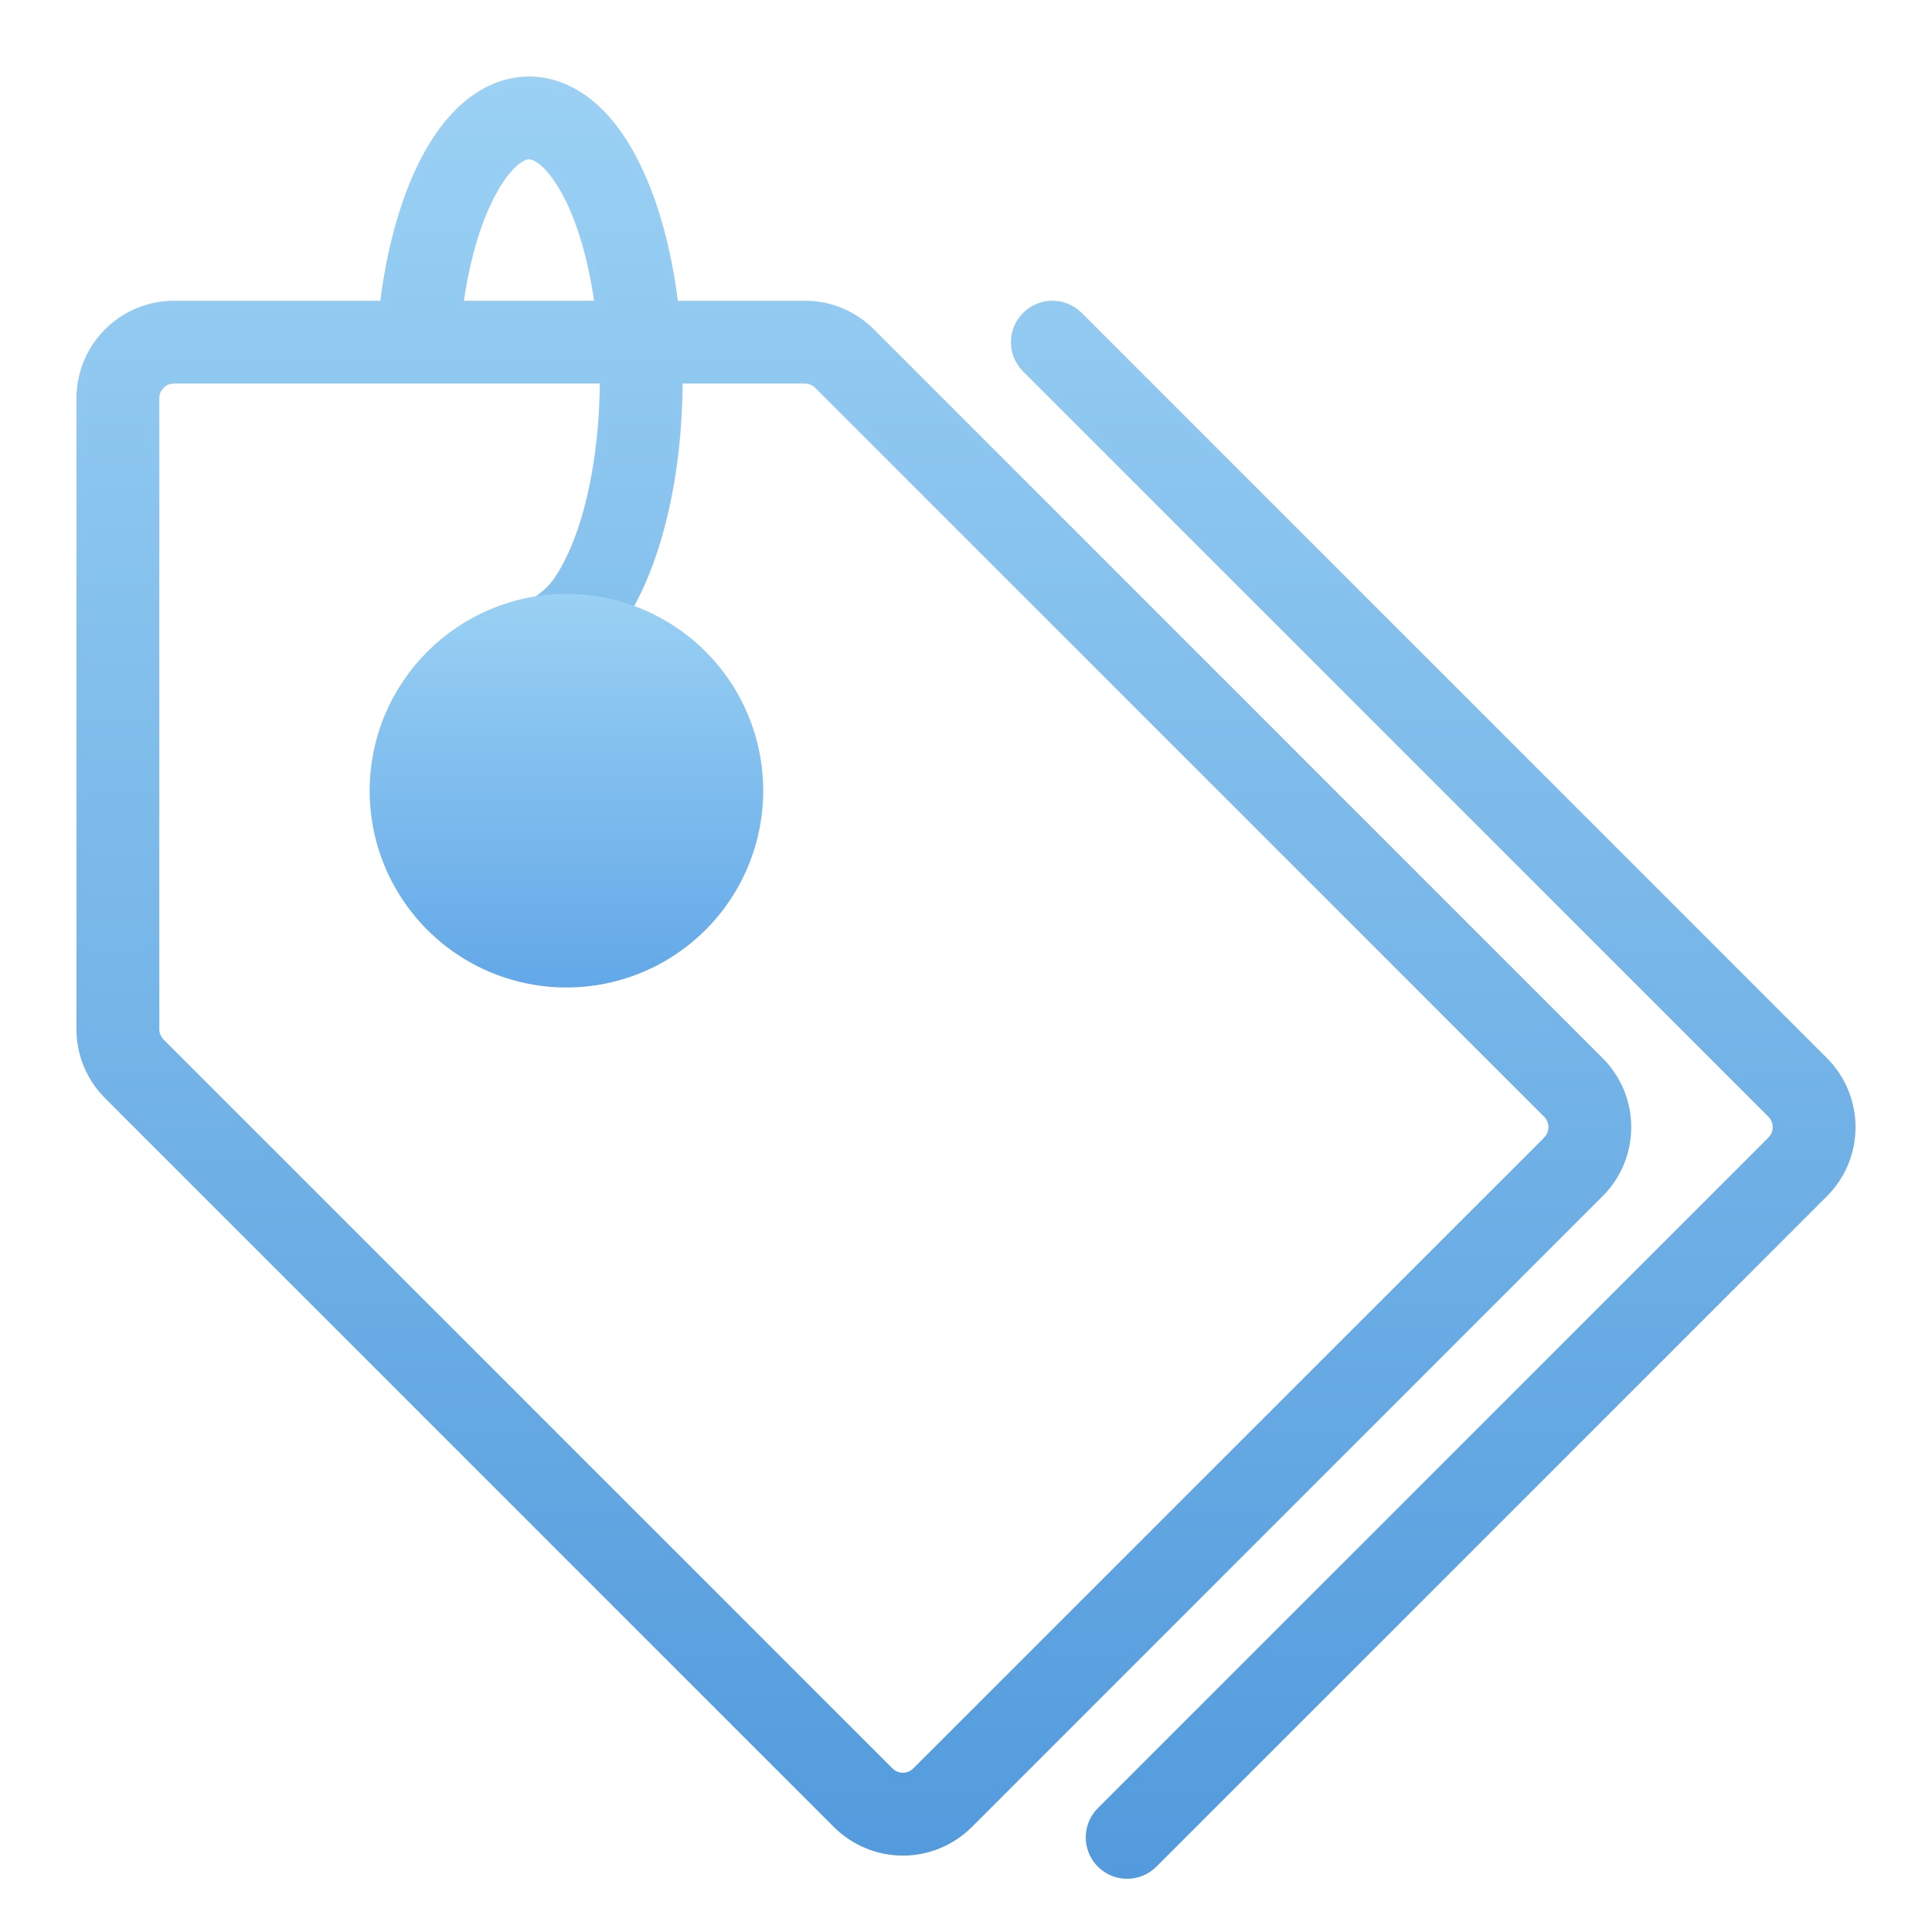 <?xml version="1.0" encoding="UTF-8"?>
<svg width="24px" height="24px" viewBox="0 0 24 24" version="1.1" xmlns="http://www.w3.org/2000/svg" xmlns:xlink="http://www.w3.org/1999/xlink">
    <title>编组 46</title>
    <defs>
        <linearGradient x1="50%" y1="0%" x2="50%" y2="99.776%" id="linearGradient-1">
            <stop stop-color="#9AD1F4" offset="0%"></stop>
            <stop stop-color="#539BDD" offset="100%"></stop>
        </linearGradient>
        <linearGradient x1="50%" y1="0%" x2="50%" y2="98.505%" id="linearGradient-2">
            <stop stop-color="#9CD1F4" offset="0%"></stop>
            <stop stop-color="#539BDD" offset="100%"></stop>
        </linearGradient>
        <linearGradient x1="50%" y1="0%" x2="50%" y2="100%" id="linearGradient-3">
            <stop stop-color="#9AD1F4" offset="0%"></stop>
            <stop stop-color="#60A6E7" offset="100%"></stop>
        </linearGradient>
    </defs>
    <g id="页面-1" stroke="none" stroke-width="1" fill="none" fill-rule="evenodd">
        <g id="编组-46">
            <rect id="矩形" fill="#D8D8D8" opacity="0" x="0" y="0" width="24" height="24"></rect>
            <g id="编组" transform="translate(1, 1)" fill-rule="nonzero">
                <path d="M18.874,12.181 L9.82,3.126 C9.602,2.908 9.307,2.785 8.999,2.786 L7.376,2.786 C7.307,2.208 7.173,1.675 6.984,1.233 C6.524,0.16 5.902,0 5.572,0 C5.269,0 4.692,0.138 4.239,1.062 C4.011,1.527 3.848,2.128 3.769,2.786 L1.161,2.786 C0.52,2.787 0.001,3.306 4.31637859e-06,3.947 L4.31637859e-06,11.785 C-0.001,12.093 0.122,12.388 0.34,12.606 L9.395,21.661 C9.613,21.878 9.908,22.001 10.216,22.001 C10.524,22.001 10.819,21.878 11.037,21.661 L18.874,13.823 C19.327,13.369 19.327,12.635 18.874,12.181 L18.874,12.181 Z M5.073,1.472 C5.257,1.096 5.456,0.929 5.572,0.929 C5.703,0.929 5.933,1.139 6.131,1.599 C6.272,1.929 6.377,2.339 6.438,2.786 L4.705,2.786 C4.775,2.276 4.901,1.821 5.073,1.471 L5.073,1.472 Z M18.218,13.167 L10.38,21.004 C10.289,21.094 10.142,21.094 10.052,21.004 L0.997,11.949 C0.953,11.905 0.929,11.846 0.929,11.785 L0.929,3.947 C0.929,3.885 0.953,3.826 0.997,3.783 C1.04,3.739 1.099,3.715 1.161,3.715 L6.501,3.715 C6.501,4.756 6.275,5.721 5.912,6.232 C5.783,6.413 5.551,6.541 5.426,6.583 C4.441,6.851 3.715,7.754 3.715,8.823 C3.715,10.103 4.756,11.145 6.037,11.145 C7.317,11.145 8.358,10.103 8.358,8.823 C8.358,7.798 7.691,6.926 6.768,6.619 C7.184,5.936 7.43,4.869 7.43,3.715 L8.999,3.715 C9.06,3.715 9.119,3.739 9.163,3.783 L18.218,12.838 C18.308,12.928 18.308,13.075 18.218,13.166 L18.218,13.167 Z M13.002,22.289 C12.814,22.289 12.645,22.176 12.573,22.002 C12.501,21.829 12.541,21.629 12.674,21.496 L21.004,13.166 C21.094,13.075 21.094,12.928 21.004,12.838 L11.745,3.579 C11.563,3.398 11.563,3.103 11.745,2.922 C11.926,2.741 12.22,2.741 12.402,2.922 L21.661,12.181 C22.113,12.635 22.113,13.369 21.661,13.823 L13.33,22.153 C13.243,22.24 13.125,22.289 13.002,22.289 L13.002,22.289 Z" id="形状" stroke="url(#linearGradient-2)" stroke-width="0.1" fill="url(#linearGradient-1)"></path>
                <path d="M6.037,6.378 C7.025,6.378 7.917,6.974 8.295,7.887 C8.673,8.801 8.464,9.852 7.765,10.551 C7.066,11.25 6.015,11.459 5.101,11.081 C4.188,10.703 3.592,9.811 3.592,8.823 C3.594,7.473 4.687,6.38 6.037,6.378 Z" id="路径" fill="url(#linearGradient-3)"></path>
            </g>
        </g>
    </g>
</svg>